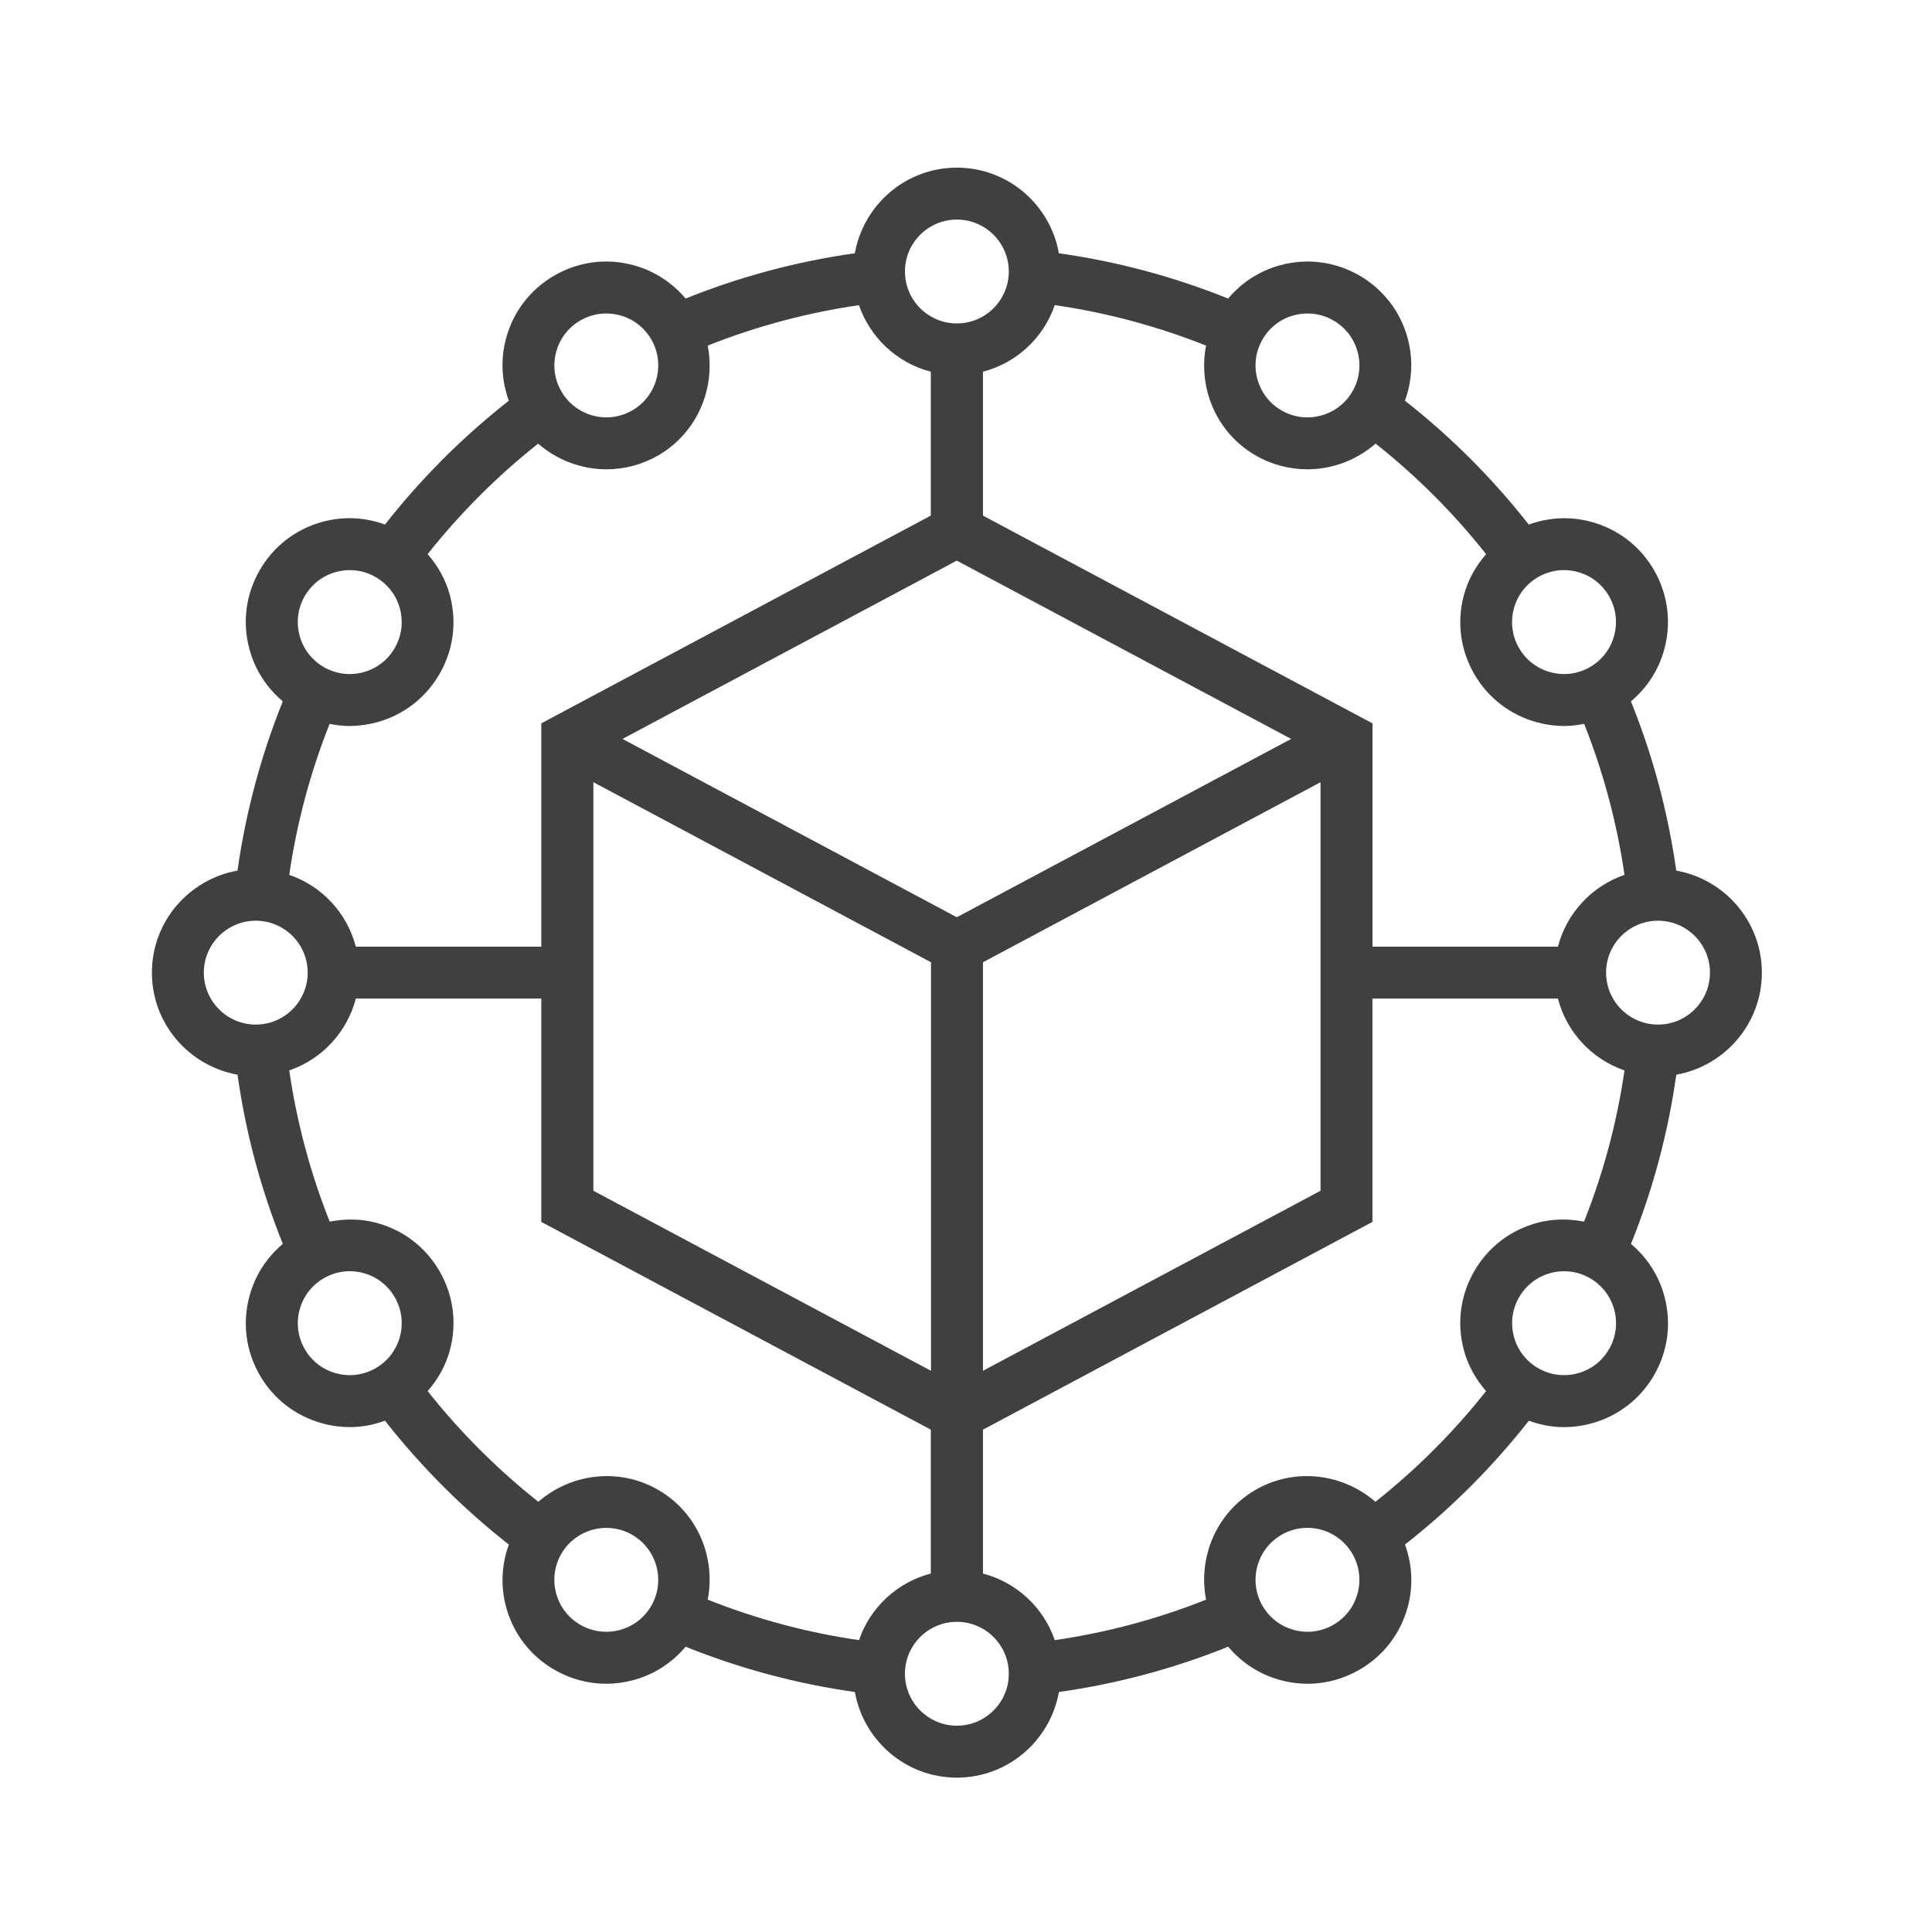 <svg width="66" height="66" viewBox="0 0 66 66" fill="none" xmlns="http://www.w3.org/2000/svg">
<path fill-rule="evenodd" clip-rule="evenodd" d="M57.263 29.741C58.923 30.038 60.188 31.483 60.188 33.227C60.188 34.97 58.923 36.416 57.265 36.713C56.984 38.699 56.466 40.636 55.717 42.495C56.269 42.959 56.669 43.575 56.859 44.285C57.105 45.201 56.979 46.157 56.505 46.977C56.032 47.798 55.266 48.385 54.351 48.63C54.044 48.713 53.734 48.753 53.426 48.753C53.017 48.753 52.614 48.675 52.227 48.534C50.99 50.11 49.573 51.527 47.996 52.764C48.244 53.442 48.284 54.176 48.093 54.888C47.847 55.804 47.26 56.569 46.439 57.042C45.892 57.357 45.285 57.52 44.671 57.52C44.362 57.52 44.051 57.479 43.746 57.396C43.036 57.206 42.421 56.806 41.957 56.254C40.096 57.003 38.158 57.522 36.174 57.801C35.878 59.461 34.432 60.727 32.688 60.727C30.945 60.727 29.499 59.461 29.204 57.801C27.22 57.522 25.282 57.003 23.422 56.254C22.958 56.806 22.342 57.206 21.632 57.396C21.326 57.479 21.016 57.52 20.707 57.52C20.093 57.52 19.486 57.357 18.939 57.042C18.118 56.569 17.531 55.803 17.286 54.888C17.096 54.176 17.136 53.442 17.383 52.764C15.806 51.527 14.389 50.11 13.152 48.533C12.765 48.675 12.362 48.752 11.953 48.752C11.644 48.752 11.334 48.712 11.028 48.629C10.113 48.384 9.347 47.798 8.874 46.977C8.4 46.156 8.274 45.2 8.52 44.284C8.709 43.573 9.11 42.958 9.662 42.494C8.913 40.636 8.394 38.698 8.114 36.712C6.454 36.416 5.189 34.97 5.189 33.227C5.189 31.483 6.454 30.038 8.113 29.741C8.394 27.755 8.912 25.818 9.661 23.959C9.11 23.495 8.709 22.88 8.519 22.169C8.273 21.253 8.399 20.297 8.873 19.477C9.347 18.655 10.112 18.069 11.028 17.823C11.741 17.631 12.474 17.671 13.152 17.919C14.389 16.343 15.806 14.926 17.383 13.689C17.135 13.011 17.095 12.277 17.286 11.565C17.532 10.649 18.119 9.884 18.939 9.411C19.76 8.938 20.716 8.81 21.632 9.057C22.342 9.247 22.957 9.648 23.421 10.199C25.281 9.45 27.219 8.932 29.203 8.652C29.499 6.992 30.945 5.727 32.688 5.727C34.432 5.727 35.878 6.992 36.173 8.652C38.157 8.932 40.095 9.45 41.955 10.199C42.419 9.648 43.035 9.247 43.745 9.057C44.661 8.811 45.618 8.937 46.438 9.411C47.259 9.885 47.846 10.65 48.091 11.565C48.281 12.277 48.241 13.011 47.995 13.689C49.571 14.926 50.989 16.343 52.225 17.92C52.904 17.673 53.638 17.632 54.349 17.824C55.264 18.069 56.03 18.655 56.504 19.477C56.977 20.297 57.103 21.253 56.858 22.169C56.668 22.88 56.267 23.495 55.715 23.959C56.465 25.817 56.983 27.755 57.263 29.741ZM56.64 35.001C57.619 35.001 58.415 34.205 58.415 33.227C58.415 32.248 57.619 31.453 56.64 31.453C55.662 31.453 54.866 32.248 54.866 33.227C54.866 34.205 55.662 35.001 56.64 35.001ZM53.889 19.537C54.347 19.66 54.729 19.953 54.966 20.364C55.203 20.775 55.266 21.252 55.143 21.711C55.021 22.168 54.727 22.551 54.316 22.788C53.906 23.026 53.429 23.087 52.97 22.965C52.512 22.843 52.13 22.549 51.893 22.138C51.656 21.727 51.593 21.25 51.715 20.791C51.838 20.334 52.132 19.951 52.543 19.715C52.816 19.556 53.12 19.475 53.427 19.475C53.581 19.476 53.736 19.496 53.889 19.537ZM44.206 10.77C43.748 10.892 43.365 11.186 43.128 11.597C42.639 12.444 42.93 13.531 43.779 14.021C44.625 14.511 45.713 14.218 46.202 13.372C46.438 12.961 46.502 12.483 46.379 12.025C46.256 11.567 45.963 11.185 45.552 10.948C45.279 10.789 44.976 10.709 44.668 10.709C44.513 10.709 44.358 10.729 44.206 10.77ZM36.033 10.423C37.806 10.681 39.536 11.144 41.201 11.806C40.92 13.252 41.548 14.781 42.894 15.558C43.451 15.879 44.06 16.032 44.662 16.032C45.512 16.032 46.342 15.72 46.993 15.154C48.394 16.264 49.658 17.529 50.768 18.931C50.418 19.332 50.15 19.803 50.008 20.333C49.762 21.249 49.888 22.205 50.362 23.026C50.836 23.846 51.601 24.433 52.517 24.678C52.823 24.761 53.132 24.802 53.441 24.802C53.669 24.802 53.894 24.771 54.117 24.728C54.777 26.389 55.238 28.117 55.495 29.886C54.38 30.271 53.521 31.189 53.221 32.34H46.886V24.711L33.58 17.614V12.698C34.732 12.398 35.649 11.539 36.033 10.423ZM44.108 25.243L32.686 19.152L21.265 25.243L32.686 31.334L44.108 25.243ZM20.271 26.721L31.804 32.872V46.828L20.271 40.678V26.721ZM45.112 26.721L33.58 32.872V46.828L45.112 40.678V26.721ZM32.688 7.501C33.667 7.501 34.462 8.296 34.462 9.275C34.462 10.253 33.667 11.049 32.688 11.049C31.71 11.049 30.914 10.253 30.914 9.275C30.914 8.296 31.71 7.501 32.688 7.501ZM19.825 10.948C19.415 11.185 19.121 11.567 18.999 12.025C18.876 12.482 18.939 12.96 19.177 13.371C19.666 14.217 20.752 14.511 21.6 14.02C22.447 13.531 22.739 12.444 22.25 11.597C22.012 11.186 21.63 10.892 21.172 10.77C21.018 10.729 20.863 10.709 20.71 10.709C20.402 10.709 20.099 10.789 19.825 10.948ZM18.384 15.155C19.035 15.721 19.866 16.032 20.715 16.032C21.317 16.032 21.926 15.88 22.483 15.559C23.828 14.781 24.457 13.253 24.176 11.807C25.841 11.145 27.571 10.682 29.343 10.425C29.728 11.539 30.646 12.398 31.798 12.698V17.614L18.491 24.711V32.34H12.156C11.856 31.187 10.997 30.27 9.881 29.886C10.139 28.116 10.6 26.389 11.26 24.728C11.482 24.772 11.709 24.801 11.936 24.801C12.245 24.801 12.554 24.76 12.86 24.678C13.776 24.433 14.541 23.846 15.014 23.025C15.489 22.205 15.615 21.248 15.369 20.333C15.227 19.802 14.959 19.332 14.609 18.93C15.719 17.529 16.983 16.265 18.384 15.155ZM11.489 19.537C11.031 19.659 10.649 19.953 10.411 20.364C10.174 20.774 10.111 21.252 10.234 21.711C10.357 22.169 10.651 22.551 11.06 22.788C11.47 23.026 11.948 23.087 12.407 22.966C12.865 22.843 13.247 22.55 13.484 22.139C13.721 21.728 13.784 21.251 13.662 20.792C13.539 20.334 13.245 19.952 12.835 19.715C12.562 19.556 12.258 19.476 11.951 19.476C11.797 19.476 11.642 19.496 11.489 19.537ZM6.963 33.227C6.963 32.248 7.759 31.453 8.737 31.453C9.716 31.453 10.511 32.248 10.511 33.227C10.511 34.205 9.716 35.001 8.737 35.001C7.759 35.001 6.963 34.205 6.963 33.227ZM10.412 46.089C10.649 46.5 11.031 46.794 11.489 46.916C11.948 47.038 12.424 46.976 12.835 46.738C13.246 46.501 13.54 46.118 13.662 45.661C13.785 45.202 13.722 44.725 13.485 44.314C13.248 43.903 12.866 43.61 12.408 43.487C12.256 43.447 12.1 43.426 11.946 43.426C11.638 43.426 11.335 43.507 11.062 43.666C10.651 43.903 10.357 44.285 10.235 44.743C10.112 45.201 10.175 45.678 10.412 46.089ZM22.249 54.856C22.012 55.267 21.629 55.561 21.171 55.683C20.713 55.804 20.235 55.743 19.825 55.506C19.414 55.269 19.121 54.886 18.998 54.429C18.875 53.971 18.939 53.493 19.175 53.082C19.664 52.235 20.753 51.943 21.598 52.433C22.447 52.922 22.738 54.009 22.249 54.856ZM24.177 54.646C25.842 55.309 27.572 55.772 29.344 56.029C29.728 54.914 30.646 54.055 31.798 53.755V48.839L18.491 41.742V34.113H12.156C11.856 35.266 10.997 36.183 9.881 36.567C10.139 38.34 10.602 40.069 11.263 41.733C11.789 41.63 12.331 41.632 12.861 41.774C13.777 42.019 14.542 42.606 15.016 43.427C15.489 44.248 15.616 45.204 15.37 46.119C15.228 46.65 14.96 47.12 14.61 47.522C15.721 48.925 16.987 50.191 18.39 51.303C19.502 50.338 21.139 50.12 22.483 50.895C23.829 51.672 24.457 53.2 24.177 54.646ZM32.688 58.952C31.71 58.952 30.914 58.156 30.914 57.178C30.914 56.199 31.71 55.404 32.688 55.404C33.667 55.404 34.462 56.199 34.462 57.178C34.462 58.156 33.667 58.952 32.688 58.952ZM45.551 55.505C45.962 55.268 46.255 54.886 46.378 54.428C46.5 53.971 46.437 53.493 46.2 53.081C45.711 52.234 44.623 51.941 43.777 52.432C42.931 52.921 42.639 54.008 43.128 54.855C43.365 55.266 43.748 55.56 44.206 55.682C44.664 55.805 45.141 55.743 45.551 55.505ZM46.986 51.304C45.875 50.338 44.237 50.12 42.893 50.895C41.548 51.673 40.92 53.201 41.201 54.647C39.536 55.31 37.806 55.772 36.033 56.03C35.648 54.915 34.731 54.055 33.58 53.756V48.839L46.885 41.742V34.113H53.221C53.521 35.266 54.38 36.183 55.495 36.567C55.238 38.34 54.775 40.069 54.113 41.733C53.589 41.63 53.047 41.632 52.516 41.774C51.6 42.019 50.835 42.606 50.362 43.427C49.887 44.248 49.761 45.204 50.007 46.119C50.149 46.65 50.417 47.12 50.767 47.522C49.656 48.926 48.39 50.192 46.986 51.304ZM53.89 46.916C54.348 46.794 54.73 46.5 54.968 46.089C55.205 45.678 55.268 45.201 55.145 44.743C55.022 44.286 54.728 43.903 54.319 43.667C54.045 43.508 53.742 43.427 53.434 43.427C53.28 43.427 53.124 43.447 52.972 43.488C52.514 43.611 52.132 43.904 51.895 44.315C51.658 44.726 51.595 45.203 51.718 45.662C51.84 46.119 52.133 46.502 52.544 46.739C52.955 46.976 53.432 47.038 53.89 46.916Z" fill="#404040"/>
</svg>
